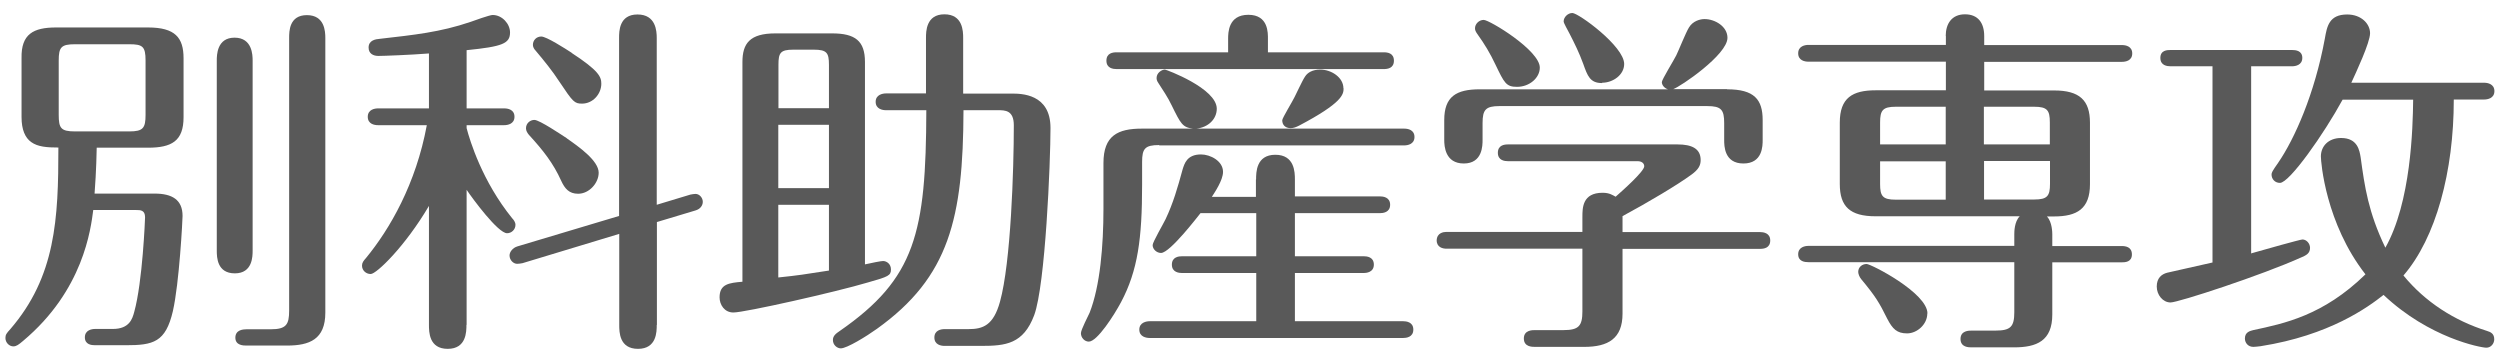 <?xml version="1.0" encoding="UTF-8"?><svg xmlns="http://www.w3.org/2000/svg" version="1.1" width="152px" height="22px" viewBox="0 0 152 22" preserveAspectRatio="none"><g fill="#595959"><path d="M9.4,11.77c1.06,0,1.7.37,1.7,1.36,0,.22-.2,4.09-.59,5.79-.44,1.89-1.19,2.07-2.86,2.07h-1.87c-.22,0-.62-.04-.62-.48s.42-.51.62-.51h1.08c1.01,0,1.19-.62,1.3-1.03.51-1.83.66-5.68.66-5.76,0-.44-.29-.44-.53-.44h-2.62c-.15,1.14-.59,4.88-4.27,7.96-.26.22-.4.33-.59.33-.24,0-.48-.22-.48-.51,0-.2.07-.29.29-.53,2.77-3.21,2.93-6.71,2.93-11.05-.68,0-1.25-.04-1.65-.33-.37-.26-.59-.75-.59-1.52v-3.59c-.03-1.46.72-1.86,2.1-1.86h5.59c1.65,0,2.16.62,2.16,1.87v3.59c0,1.45-.73,1.85-2.16,1.85h-3.12c-.02,1.28-.11,2.57-.13,2.79,0,0,3.65,0,3.65,0ZM8.85,3.68c0-.86-.18-.99-.99-.99h-3.3c-.84,0-.99.18-.99.99v3.3c0,.81.13,1.01.99,1.01h3.3c.84,0,.99-.2.99-1.01v-3.3ZM15.36,15.23c0,.35,0,1.39-1.08,1.39s-1.1-.97-1.1-1.39V3.68c0-.31,0-1.39,1.08-1.39s1.1,1.06,1.1,1.39v11.55ZM16.46,20.02c.95,0,1.12-.29,1.12-1.14V2.31c0-.4,0-1.39,1.08-1.39s1.12.99,1.12,1.39v16.7c0,1.63-.97,2-2.33,2h-2.46c-.18,0-.68,0-.68-.48s.48-.51.68-.51c0,0,1.47,0,1.47,0Z"/><path d="M28.36,19.74c0,.42,0,1.47-1.14,1.47s-1.14-1.03-1.14-1.47v-7.22c-1.45,2.46-3.19,4.14-3.54,4.14-.29,0-.53-.22-.53-.51,0-.18.09-.29.24-.46,1.45-1.76,3.04-4.51,3.7-8.08h-2.97c-.22,0-.62-.07-.62-.51s.42-.51.62-.51h3.1v-3.34c-1.14.09-2.77.15-3.08.15-.29,0-.59-.13-.59-.51,0-.44.42-.51.68-.53,2.09-.24,3.67-.4,5.52-1.03.18-.07,1.17-.42,1.34-.42.59,0,1.06.55,1.06,1.06,0,.68-.46.86-2.64,1.08v3.54h2.29c.22,0,.62.07.62.51s-.42.51-.62.51h-2.29v.18c.2.77.95,3.23,2.77,5.48.09.09.2.24.2.4,0,.29-.24.51-.51.51-.55,0-2.09-2.09-2.46-2.64v8.21h-.01ZM39.93,19.76c0,.4,0,1.45-1.14,1.45s-1.14-1.03-1.14-1.45v-5.54l-5.88,1.78c-.09.02-.24.04-.33.04-.22,0-.46-.22-.46-.51,0-.2.18-.46.48-.55l6.18-1.85V2.31c0-.4,0-1.43,1.12-1.43s1.17,1.01,1.17,1.43v10.14l2.05-.62c.11-.02.22-.04.31-.04.24,0,.44.24.44.48,0,.2-.13.44-.46.53l-2.33.7v6.25h0ZM34.46,8.41c.73.51,1.94,1.36,1.94,2.09,0,.62-.57,1.28-1.25,1.28-.55,0-.81-.31-1.03-.79-.48-1.06-1.08-1.83-1.96-2.79-.09-.11-.18-.24-.18-.4,0-.31.26-.51.51-.51.31,0,1.67.92,1.98,1.12h0ZM34.76,3.22c1.65,1.08,1.8,1.45,1.8,1.87,0,.62-.51,1.21-1.17,1.21-.46,0-.55-.09-1.37-1.32-.44-.68-.95-1.3-1.47-1.92-.07-.07-.15-.2-.15-.33,0-.29.22-.51.51-.51.31,0,1.45.73,1.85.99h0Z"/><path d="M52.61,16.07c.4-.09.95-.2,1.08-.2.22,0,.48.18.48.51,0,.37-.15.44-1.39.79-1.98.59-7.5,1.83-8.19,1.83-.55,0-.84-.48-.84-.92,0-.81.57-.88,1.39-.95V3.77c0-1.12.44-1.74,2-1.74h3.45c1.41,0,2,.46,2,1.74v12.3h.02ZM50.4,6.58v-2.64c0-.73-.13-.92-.92-.92h-1.25c-.79,0-.9.2-.9.92v2.64h3.08,0ZM50.4,11.44v-3.85h-3.08v3.85s3.08,0,3.08,0ZM47.32,16.87c1.25-.13,1.54-.18,3.08-.42v-4h-3.08s0,4.42,0,4.42ZM53.86,6.7c-.2,0-.62-.07-.62-.51s.44-.51.62-.51h2.44v-3.38c0-.37,0-1.43,1.12-1.43s1.14,1.03,1.14,1.43v3.39h2.95c.57,0,2.36,0,2.36,2.09s-.31,9.53-.99,11.38c-.66,1.76-1.74,1.87-3.23,1.87h-2.22c-.22,0-.62-.07-.62-.51s.4-.51.62-.51h1.45c.88,0,1.52-.22,1.92-1.67.66-2.38.84-8.03.84-10.72,0-.92-.53-.92-.97-.92h-2.09c-.02,6.56-.86,10.14-5.26,13.29-.64.46-1.83,1.19-2.2,1.19-.22,0-.48-.2-.48-.51,0-.26.2-.4.42-.55,4.6-3.19,5.24-5.96,5.26-13.42h-2.46Z"/><path d="M70.47,8.82c-.86,0-1.03.22-1.03,1.03v1.39c0,3.26-.26,5.21-1.28,7.13-.42.79-1.45,2.4-1.96,2.4-.26,0-.48-.24-.48-.51,0-.22.46-1.08.53-1.25.64-1.63.84-4.09.84-6.31v-2.79c0-1.67.88-2.09,2.33-2.09h3.12c-.64-.07-.75-.29-1.3-1.41-.24-.51-.55-.95-.81-1.36-.09-.13-.11-.22-.11-.31,0-.31.31-.51.51-.51.07,0,3.15,1.14,3.15,2.38,0,.62-.51,1.14-1.25,1.21h12.65c.22,0,.62.07.62.51s-.42.51-.62.51h-14.9v-.02ZM74.67,3.18v-.81c0-.37,0-1.47,1.23-1.47s1.19,1.12,1.19,1.47v.81h7.04c.22,0,.62.04.62.51s-.4.51-.62.51h-16.24c-.2,0-.62-.04-.62-.51s.4-.51.62-.51c0,0,6.78,0,6.78,0ZM76.37,10.91c0-.42,0-1.5,1.17-1.5s1.19,1.06,1.19,1.5v1.03h5.17c.18,0,.62.04.62.51s-.44.51-.62.51h-5.17v2.62h4.18c.2,0,.62.04.62.51s-.46.51-.62.51h-4.18v2.93h6.58c.18,0,.62.04.62.51s-.44.51-.62.51h-15.4c-.22,0-.64-.07-.64-.51s.44-.51.64-.51h6.47v-2.93h-4.51c-.18,0-.62-.04-.62-.51s.42-.51.62-.51h4.51v-2.62h-3.39c-.11.13-1.85,2.42-2.4,2.42-.26,0-.51-.22-.51-.48,0-.18.68-1.34.79-1.58.46-.97.73-1.91,1.03-3.01.11-.35.26-.92,1.12-.92.57,0,1.34.4,1.34,1.06,0,.51-.51,1.25-.68,1.52h2.68v-1.06ZM81.69,5.37c0,.37-.07.88-2.71,2.27-.18.09-.33.15-.51.15-.33,0-.51-.2-.51-.48,0-.13.64-1.17.75-1.41.11-.2.46-.99.64-1.25.15-.24.46-.42.92-.42.68,0,1.41.48,1.41,1.14h.01Z"/><path d="M96.21,13.19c0-.55,0-1.47,1.23-1.47.42,0,.62.15.79.24.42-.37,1.74-1.54,1.74-1.85,0-.2-.18-.31-.4-.31h-7.88c-.2,0-.62-.04-.62-.51s.4-.51.62-.51h10.3c.88,0,1.41.26,1.41.95,0,.33-.13.57-.55.88-.84.62-2.64,1.69-4.2,2.53v.97h8.36c.18,0,.62.04.62.51s-.4.51-.62.51h-8.36v3.94c0,1.52-.88,2.02-2.33,2.02h-2.99c-.18,0-.68,0-.68-.51s.51-.51.68-.51h1.74c.92,0,1.14-.26,1.14-1.14v-3.81h-8.27c-.2,0-.59-.07-.59-.51.02-.46.42-.51.59-.51h8.27v-.92h0ZM105.01,5.43c1.65,0,2.16.62,2.16,1.87v1.21c0,.35,0,1.43-1.17,1.43s-1.17-1.08-1.17-1.43v-1.03c0-.81-.18-1.03-1.03-1.03h-12.63c-.84,0-1.03.22-1.03,1.03v1.03c0,.33,0,1.43-1.14,1.43s-1.19-1.06-1.19-1.43v-1.21c0-1.43.73-1.87,2.16-1.87h11.44c-.22-.07-.37-.26-.37-.44,0-.15.75-1.36.88-1.63.13-.26.59-1.41.77-1.69.24-.4.68-.51.95-.51.62,0,1.39.44,1.39,1.14,0,1.03-2.86,2.97-3.3,3.12h3.3-.02ZM92.23,5.28c-.66,0-.77-.24-1.3-1.34-.33-.7-.66-1.25-1.12-1.89-.09-.13-.13-.22-.13-.33,0-.26.24-.51.53-.51.35,0,3.41,1.85,3.41,2.9,0,.62-.62,1.17-1.39,1.17ZM97.4,5.05c-.73,0-.88-.44-1.14-1.17-.24-.66-.53-1.25-.84-1.85-.11-.22-.35-.62-.35-.73,0-.26.26-.51.53-.51.37,0,3.15,2.02,3.15,3.1,0,.66-.68,1.14-1.34,1.14v.02Z"/><path d="M118.3,2.19c0-.75.37-1.32,1.17-1.32s1.17.53,1.17,1.32v.55h8.38c.22,0,.62.07.62.51s-.4.51-.62.51h-8.38v1.74h4.25c1.54,0,2.18.59,2.18,1.96v3.74c0,1.5-.79,1.96-2.18,1.96h-.44c.33.33.33,1.01.33,1.1v.7h4.22c.22,0,.62.04.62.51s-.42.48-.62.48h-4.22v3.17c0,1.61-.95,2-2.33,2h-2.57c-.18,0-.68,0-.68-.51s.51-.51.68-.51h1.45c.92,0,1.14-.24,1.14-1.12v-3.04h-12.52c-.22,0-.62-.04-.62-.48s.42-.51.62-.51h12.52v-.7c0-.15,0-.77.33-1.1h-8.76c-1.56,0-2.18-.59-2.18-1.96v-3.74c0-1.5.77-1.96,2.18-1.96h4.27v-1.74h-8.36c-.22,0-.62-.07-.62-.51s.42-.51.62-.51h8.36v-.55h0ZM117.18,19.06c0,.66-.62,1.21-1.23,1.21s-.88-.26-1.21-.9c-.48-.97-.7-1.34-1.58-2.4-.11-.13-.18-.33-.18-.44,0-.29.24-.48.51-.48s3.7,1.76,3.7,3.01h0ZM118.3,8.78v-2.29h-3.04c-.79,0-.95.22-.95.95v1.34h3.99ZM114.31,9.8v1.39c0,.73.15.95.95.95h3.04v-2.33h-3.99ZM124.63,8.78v-1.34c0-.73-.15-.95-.95-.95h-3.06v2.29h4.01ZM120.63,9.8v2.33h3.06c.79,0,.95-.22.95-.95v-1.39h-4.01Z"/><path d="M136.89,15.4c.77-.22,2.97-.84,3.1-.84.24,0,.46.24.46.51,0,.35-.26.46-.51.57-2.44,1.1-7.5,2.75-7.97,2.75s-.84-.46-.84-.97.29-.75.64-.84c.29-.07,2.33-.53,2.75-.62V4.03h-2.55c-.2,0-.62-.04-.62-.51s.42-.48.62-.48h7.39c.22,0,.62.04.62.48s-.42.51-.62.51h-2.49v11.38h.02ZM149.19,6.06c0,4.36-1.08,8.4-3.06,10.69,1.32,1.61,3.1,2.75,5.08,3.37.24.07.44.18.44.51,0,.26-.2.51-.48.51-.33,0-3.48-.59-6.25-3.21-.95.75-3.28,2.46-7.48,3.12-.2.02-.31.04-.44.04-.31,0-.51-.24-.51-.51,0-.4.33-.46.51-.51,1.87-.4,4.25-.88,6.82-3.39-2.42-3.1-2.71-6.82-2.71-7.17,0-.62.46-1.12,1.23-1.12,1.01,0,1.12.77,1.19,1.19.24,1.76.46,3.32,1.5,5.48,1.56-2.77,1.67-7.26,1.69-9h-4.29c-1.14,2.09-3.23,5.06-3.81,5.06-.31,0-.51-.24-.51-.51,0-.11.04-.2.4-.71,1.01-1.47,2.22-4.2,2.84-7.55.13-.75.26-1.47,1.36-1.47.86,0,1.39.57,1.39,1.14s-.86,2.4-1.14,3.01h8.08c.2,0,.62.07.62.51s-.42.51-.62.51h-1.85Z"/></g></svg>